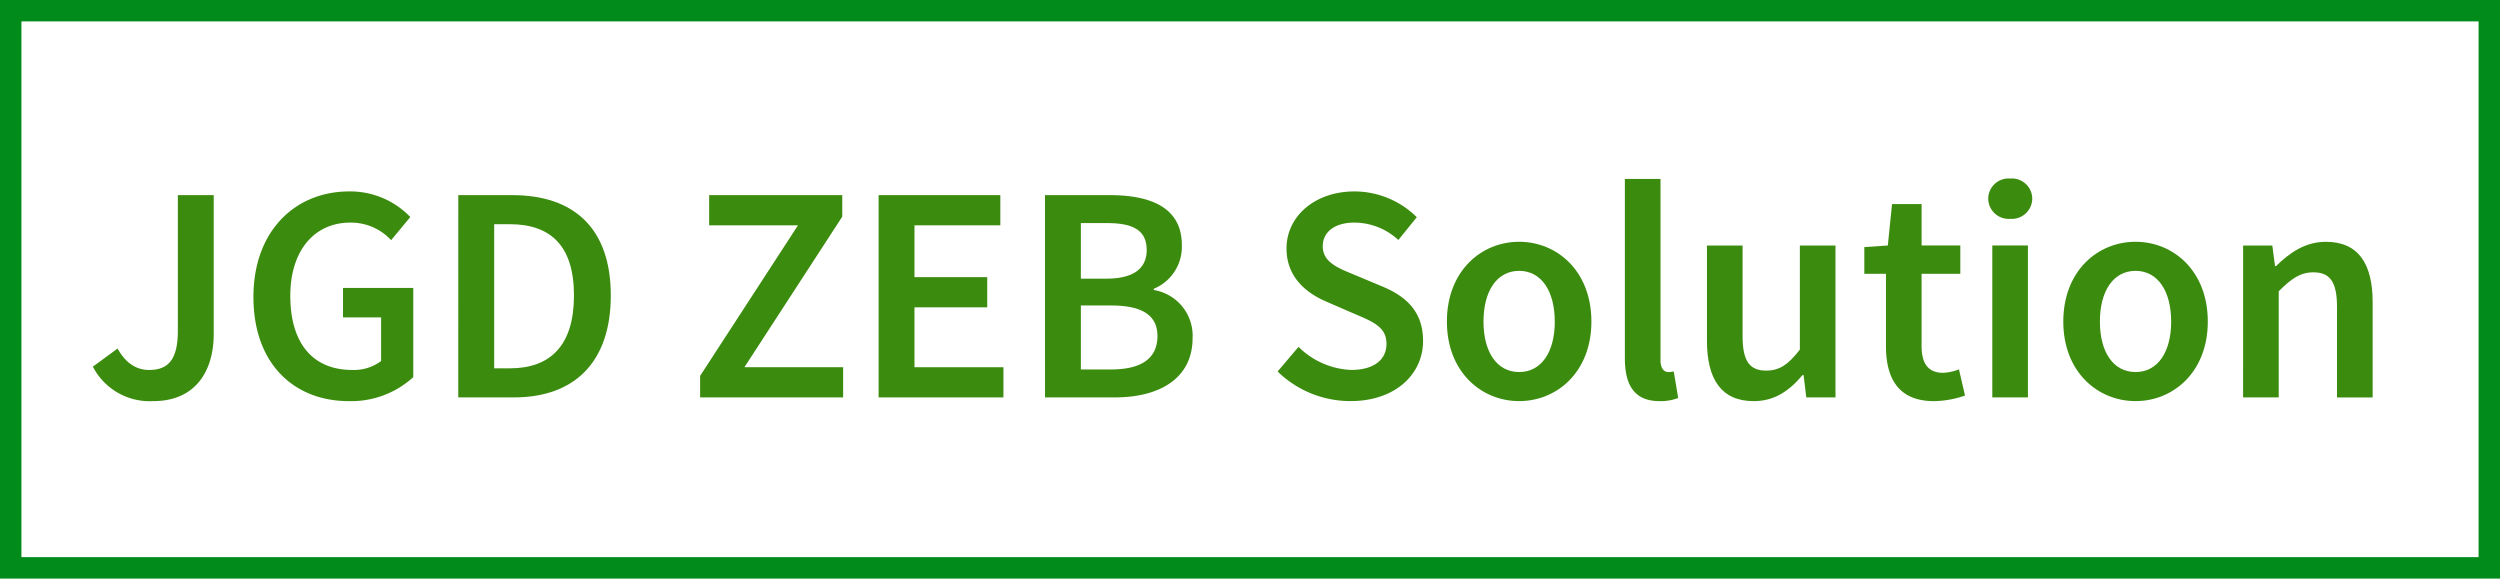 <svg xmlns="http://www.w3.org/2000/svg" width="350" height="81" viewBox="0 0 350 81">
  <g id="Group_1403" data-name="Group 1403" transform="translate(-525 -1166)">
    <g id="Group_1355" data-name="Group 1355">
      <g id="Rectangle_1423" data-name="Rectangle 1423" transform="translate(525 1166)" fill="none" stroke="#008b1b" stroke-width="3">
        <rect width="350" height="81" stroke="none"/>
        <rect x="1.5" y="1.5" width="347" height="78" fill="none"/>
      </g>
      <g id="Group_1091" data-name="Group 1091" transform="translate(2213.771 -110.683)">
        <path id="Path_2515" data-name="Path 2515" d="M-1675.771,1332.931l3.464-2.537c1.16,2.1,2.684,3,4.417,3,2.65,0,4.018-1.438,4.018-5.473v-19h5.023v19.433c0,5.179-2.546,9.4-8.452,9.4A8.947,8.947,0,0,1-1675.771,1332.931Z" transform="translate(0 -4.916)" fill="#3b8c0e"/>
        <path id="Path_2516" data-name="Path 2516" d="M-1605.678,1322.071c0-9.266,5.872-14.774,13.406-14.774a11.641,11.641,0,0,1,8.556,3.585l-2.684,3.239a7.665,7.665,0,0,0-5.716-2.459c-5.023,0-8.4,3.9-8.4,10.254,0,6.461,3,10.375,8.677,10.375a6.339,6.339,0,0,0,4.035-1.247v-6.114h-5.334v-4.122h9.838v12.488a12.87,12.87,0,0,1-9.041,3.36C-1599.979,1336.654-1605.678,1331.441-1605.678,1322.071Z" transform="translate(-47.613 -3.815)" fill="#3b8c0e"/>
        <path id="Path_2517" data-name="Path 2517" d="M-1516.251,1308.917h7.551c8.678,0,13.8,4.676,13.8,14.047s-5.127,14.272-13.545,14.272h-7.811Zm7.223,24.248c5.7,0,8.972-3.239,8.972-10.2s-3.274-9.977-8.972-9.977h-2.2v20.178Z" transform="translate(-108.359 -4.916)" fill="#3b8c0e"/>
        <path id="Path_2518" data-name="Path 2518" d="M-1410.7,1334.221l13.7-21.078h-12.436v-4.226h18.636v3.013l-13.7,21.079h13.821v4.226H-1410.7Z" transform="translate(-180.054 -4.916)" fill="#3b8c0e"/>
        <path id="Path_2519" data-name="Path 2519" d="M-1332.78,1308.917h17.043v4.226h-12.02v7.257h10.184v4.226h-10.184v8.383h12.453v4.226h-17.476Z" transform="translate(-232.987 -4.916)" fill="#3b8c0e"/>
        <path id="Path_2520" data-name="Path 2520" d="M-1260.147,1308.917h9.058c5.819,0,10.1,1.784,10.1,6.98a6.356,6.356,0,0,1-3.932,6.131v.173a6.482,6.482,0,0,1,5.438,6.72c0,5.664-4.642,8.314-10.877,8.314h-9.786Zm8.608,11.691c3.949,0,5.629-1.542,5.629-4,0-2.737-1.854-3.776-5.525-3.776h-3.689v7.777Zm.658,12.713c4.157,0,6.478-1.49,6.478-4.676,0-2.979-2.252-4.278-6.478-4.278h-4.243v8.954Z" transform="translate(-282.325 -4.916)" fill="#3b8c0e"/>
        <path id="Path_2521" data-name="Path 2521" d="M-1158.6,1332.506l2.927-3.447a11.119,11.119,0,0,0,7.378,3.23c3.187,0,4.936-1.446,4.936-3.655,0-2.33-1.827-3.074-4.4-4.165l-3.871-1.68c-2.789-1.161-5.724-3.369-5.724-7.508,0-4.512,3.984-7.984,9.509-7.984a12.412,12.412,0,0,1,8.729,3.611l-2.581,3.187a9.119,9.119,0,0,0-6.149-2.434c-2.685,0-4.434,1.256-4.434,3.325,0,2.226,2.156,3.048,4.5,4.01l3.819,1.6c3.369,1.4,5.724,3.533,5.724,7.638,0,4.59-3.811,8.417-10.167,8.417A14.588,14.588,0,0,1-1158.6,1332.506Z" transform="translate(-351.305 -3.815)" fill="#3b8c0e"/>
        <path id="Path_2522" data-name="Path 2522" d="M-1084.7,1340.447c0-7.084,4.815-11.171,10.115-11.171s10.115,4.088,10.115,11.171c0,7.049-4.815,11.137-10.115,11.137S-1084.7,1347.5-1084.7,1340.447Zm15.1,0c0-4.261-1.87-7.1-4.988-7.1s-4.988,2.84-4.988,7.1,1.87,7.067,4.988,7.067S-1069.595,1344.708-1069.595,1340.447Z" transform="translate(-401.505 -18.745)" fill="#3b8c0e"/>
        <path id="Path_2523" data-name="Path 2523" d="M-1007.016,1326.956v-25.114h4.989v25.374c0,1.23.554,1.663,1.074,1.663a2.914,2.914,0,0,0,.779-.087l.624,3.724a6.983,6.983,0,0,1-2.633.433C-1005.717,1332.949-1007.016,1330.662-1007.016,1326.956Z" transform="translate(-454.273 -0.11)" fill="#3b8c0e"/>
        <path id="Path_2524" data-name="Path 2524" d="M-971.186,1344.232V1330.9h4.988v12.7c0,3.5,1,4.815,3.308,4.815,1.871,0,3.1-.866,4.711-2.944V1330.9h4.988v21.269h-4.088l-.381-3.135h-.139c-1.87,2.217-3.932,3.655-6.841,3.655C-969.194,1352.685-971.186,1349.6-971.186,1344.232Z" transform="translate(-478.611 -19.846)" fill="#3b8c0e"/>
        <path id="Path_2525" data-name="Path 2525" d="M-899.464,1332.706v-10.132h-3.031v-3.741l3.291-.225.589-5.8h4.14v5.8h5.421v3.966h-5.421V1332.7c0,2.5.97,3.732,3.013,3.732a6.675,6.675,0,0,0,2.217-.485l.849,3.672a13.786,13.786,0,0,1-4.347.78C-897.645,1340.4-899.464,1337.3-899.464,1332.706Z" transform="translate(-525.272 -7.557)" fill="#3b8c0e"/>
        <path id="Path_2526" data-name="Path 2526" d="M-848.413,1304.5a2.849,2.849,0,0,1,3.083-2.823,2.849,2.849,0,0,1,3.083,2.823,2.87,2.87,0,0,1-3.083,2.823A2.87,2.87,0,0,1-848.413,1304.5Zm.572,6.547h4.988v21.269h-4.988Z" transform="translate(-562.008)" fill="#3b8c0e"/>
        <path id="Path_2527" data-name="Path 2527" d="M-815.635,1340.447c0-7.084,4.815-11.171,10.115-11.171s10.115,4.088,10.115,11.171c0,7.049-4.815,11.137-10.115,11.137S-815.635,1347.5-815.635,1340.447Zm15.1,0c0-4.261-1.87-7.1-4.988-7.1s-4.988,2.84-4.988,7.1,1.87,7.067,4.988,7.067S-800.532,1344.708-800.532,1340.447Z" transform="translate(-584.274 -18.745)" fill="#3b8c0e"/>
        <path id="Path_2528" data-name="Path 2528" d="M-737.143,1329.8h4.088l.381,2.875h.139c1.905-1.853,4.07-3.394,6.98-3.394,4.555,0,6.547,3.083,6.547,8.452v13.336H-724v-12.7c0-3.5-1-4.815-3.308-4.815-1.87,0-3.1.918-4.85,2.65v14.86h-4.988Z" transform="translate(-637.592 -18.745)" fill="#3b8c0e"/>
      </g>
    </g>
  </g>
</svg>
